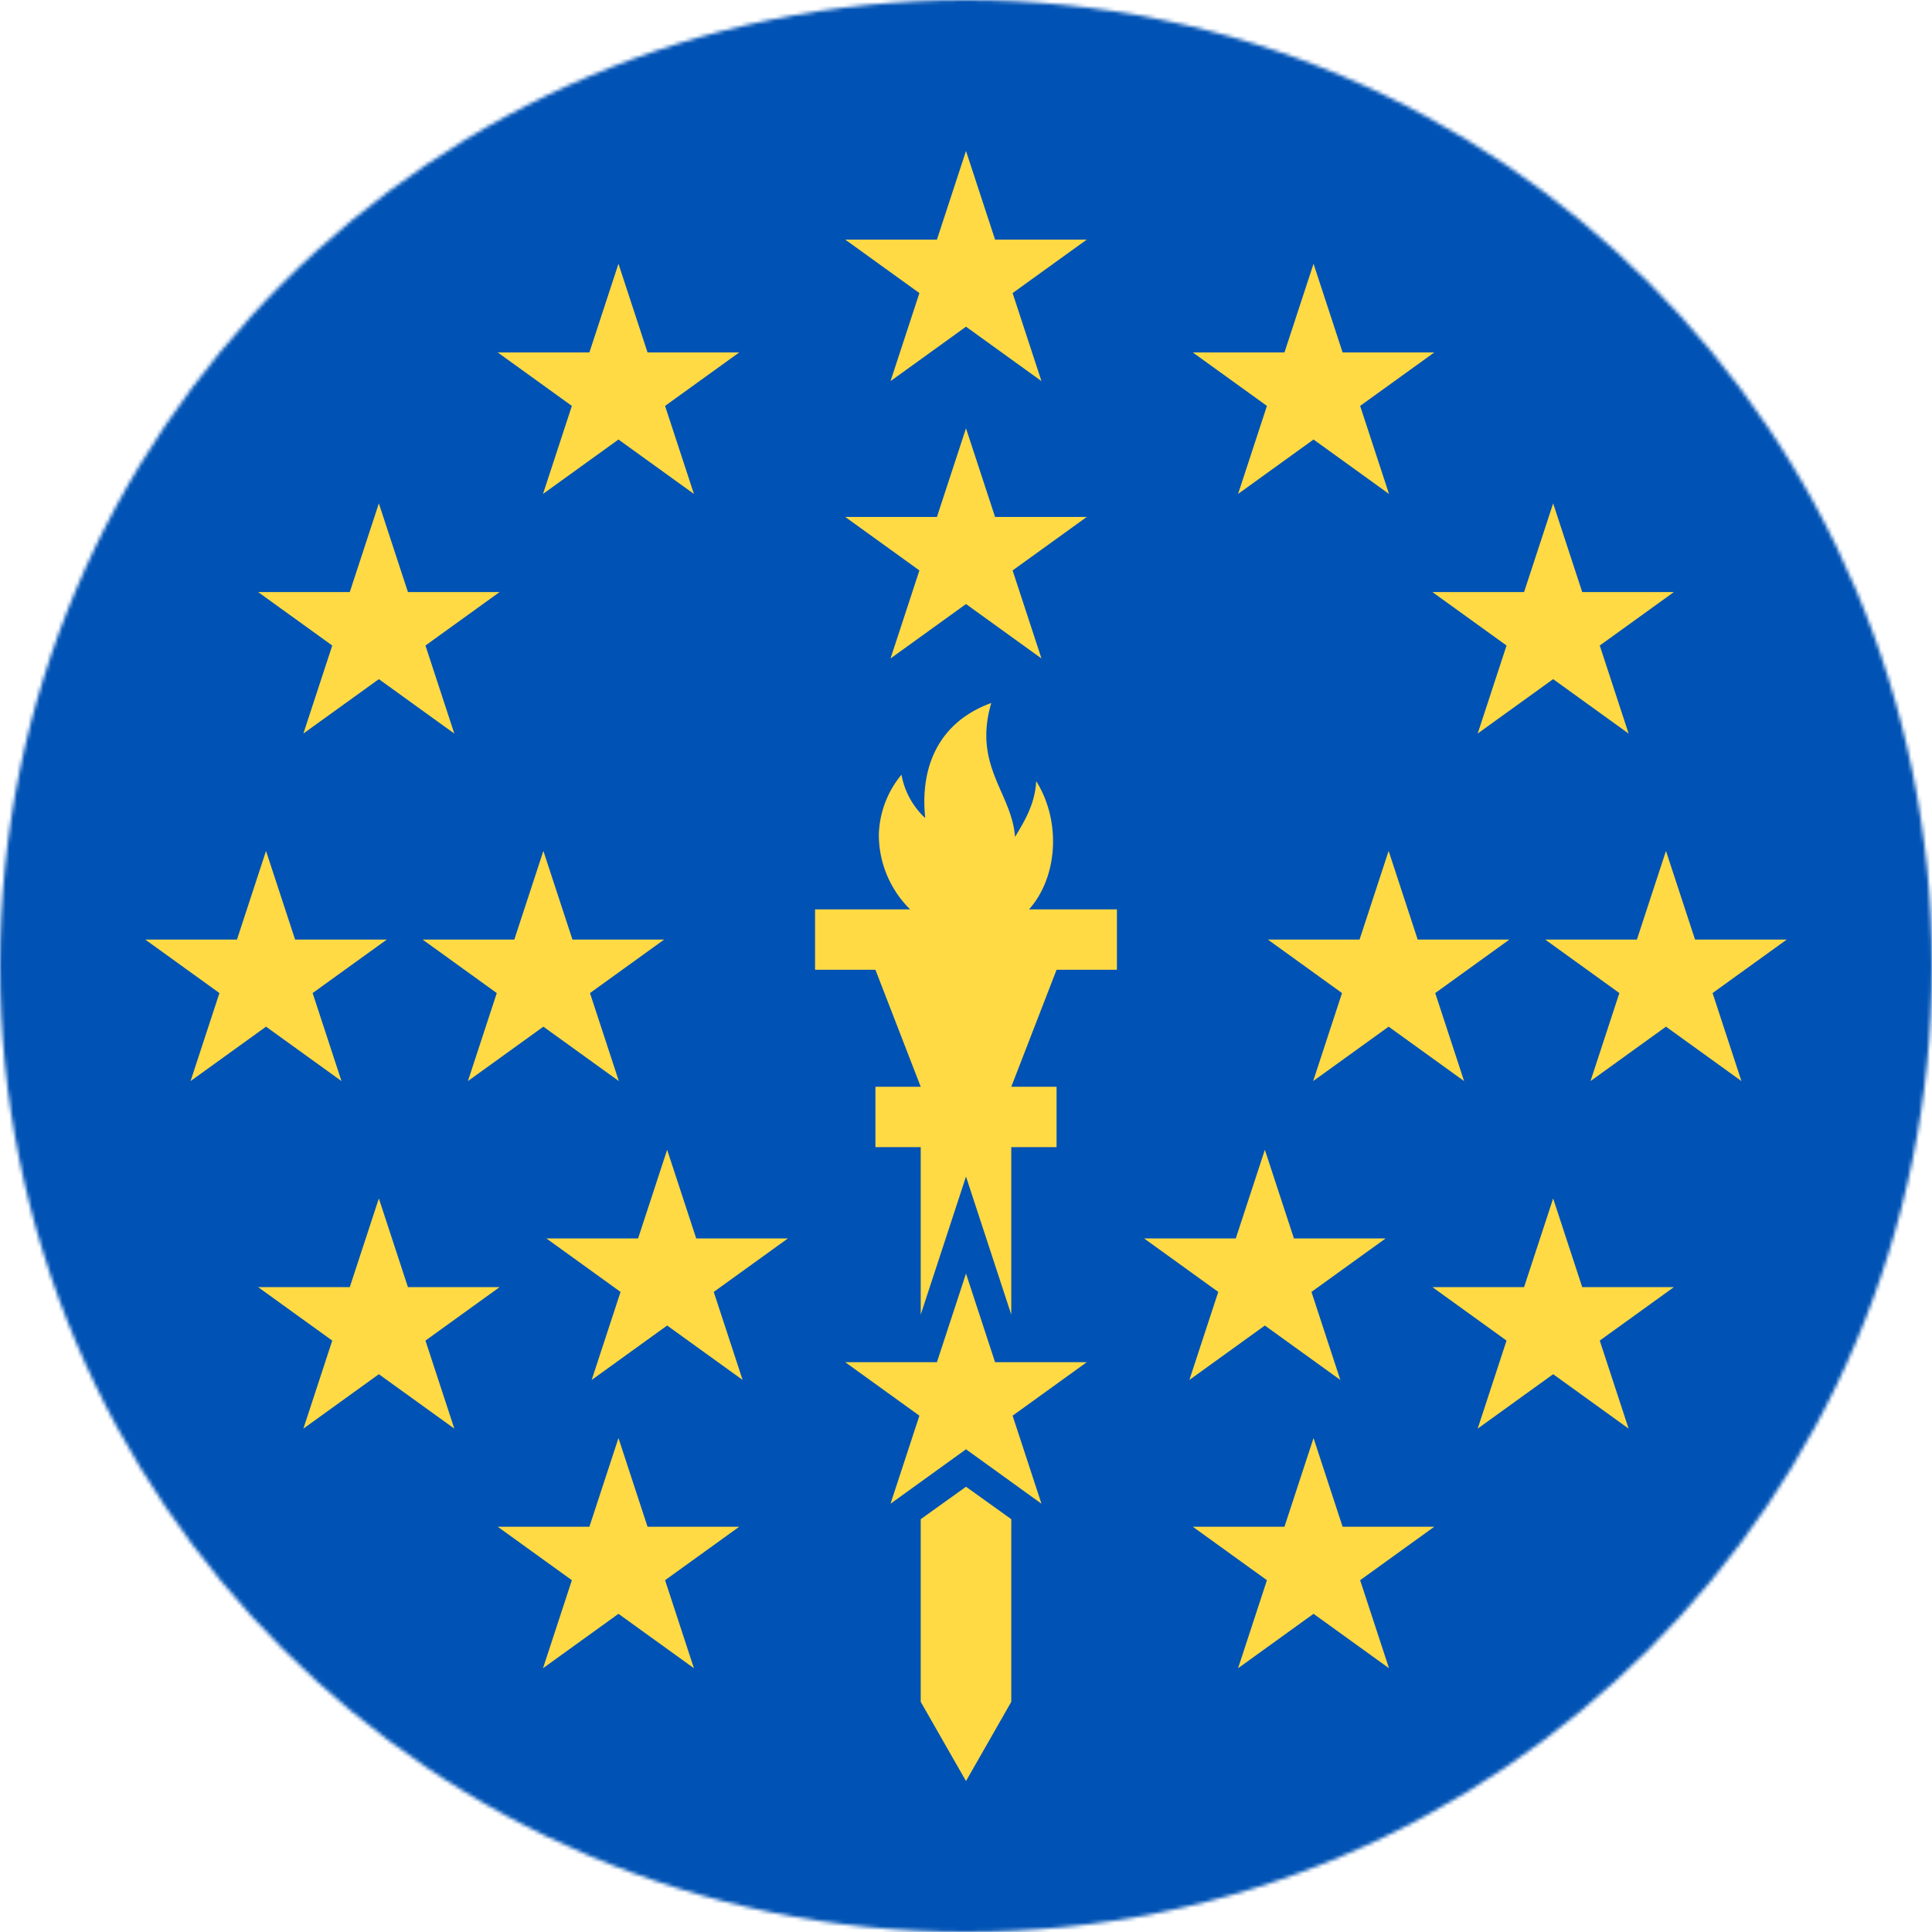 <svg xmlns="http://www.w3.org/2000/svg" width="512" height="512" viewBox="0 0 512 512"><mask id="a"><circle cx="256" cy="256" r="256" fill="#fff"/></mask><g mask="url(#a)"><path fill="#0052b4" d="M0 0h512v512H0z"/><path fill="#ffda44" d="M224 361h64l-52 37.5 20-61 20 61zm-79.2-32.8h64l-52 37.5 20-61 20 61zM112 249h64l-52 37.5 20-61 20 61zm144 145-12 8.6V451l12 21 12-21v-48.4zm6.7-207.7c-14.3 5.2-18.9 17.4-17.5 30.5a20.7 20.7 0 0 1-6.3-11.5 26 26 0 0 0-6 15.9 27.8 27.8 0 0 0 8.3 19.8H216v16h16l12 31h-12v16h12v44.4l12-36.6 12 36.6V304h12v-16h-12l12-31h16v-16h-23.3c7.6-8.5 8.6-23.3 1.9-34-.3 6.4-3.5 11.2-5.6 14.8-.9-11.8-11.2-18.8-6.3-35.5ZM224 63.5h64L236 101l20-61 20 61zm92.1 29.9h64l-52 37.5 20-61 20 61zm63.5 63.5h64l-52 37.5 20-61 20 61zm29.9 92.1h64l-52 37.5 20-61 20 61zm-29.9 92.1h64l-52 37.5 20-61 20 61zm-63.5 63.5h64l-52 37.5 20-61 20 61zm-184.2 0h64l-52 37.5 20-61 20 61zm-63.5-63.5h64l-52 37.5 20-61 20 61zM38.5 249h64l-52 37.5 20-61 20 61zm29.9-92.1h64l-52 37.5 20-61 20 61zm63.5-63.5h64l-52 37.5 20-61 20 61zM224 137h64l-52 37.5 20-61 20 61zm112 112h64l-52 37.5 20-61 20 61zm-32.8 79.2h64l-52 37.5 20-61 20 61z"/></g></svg>